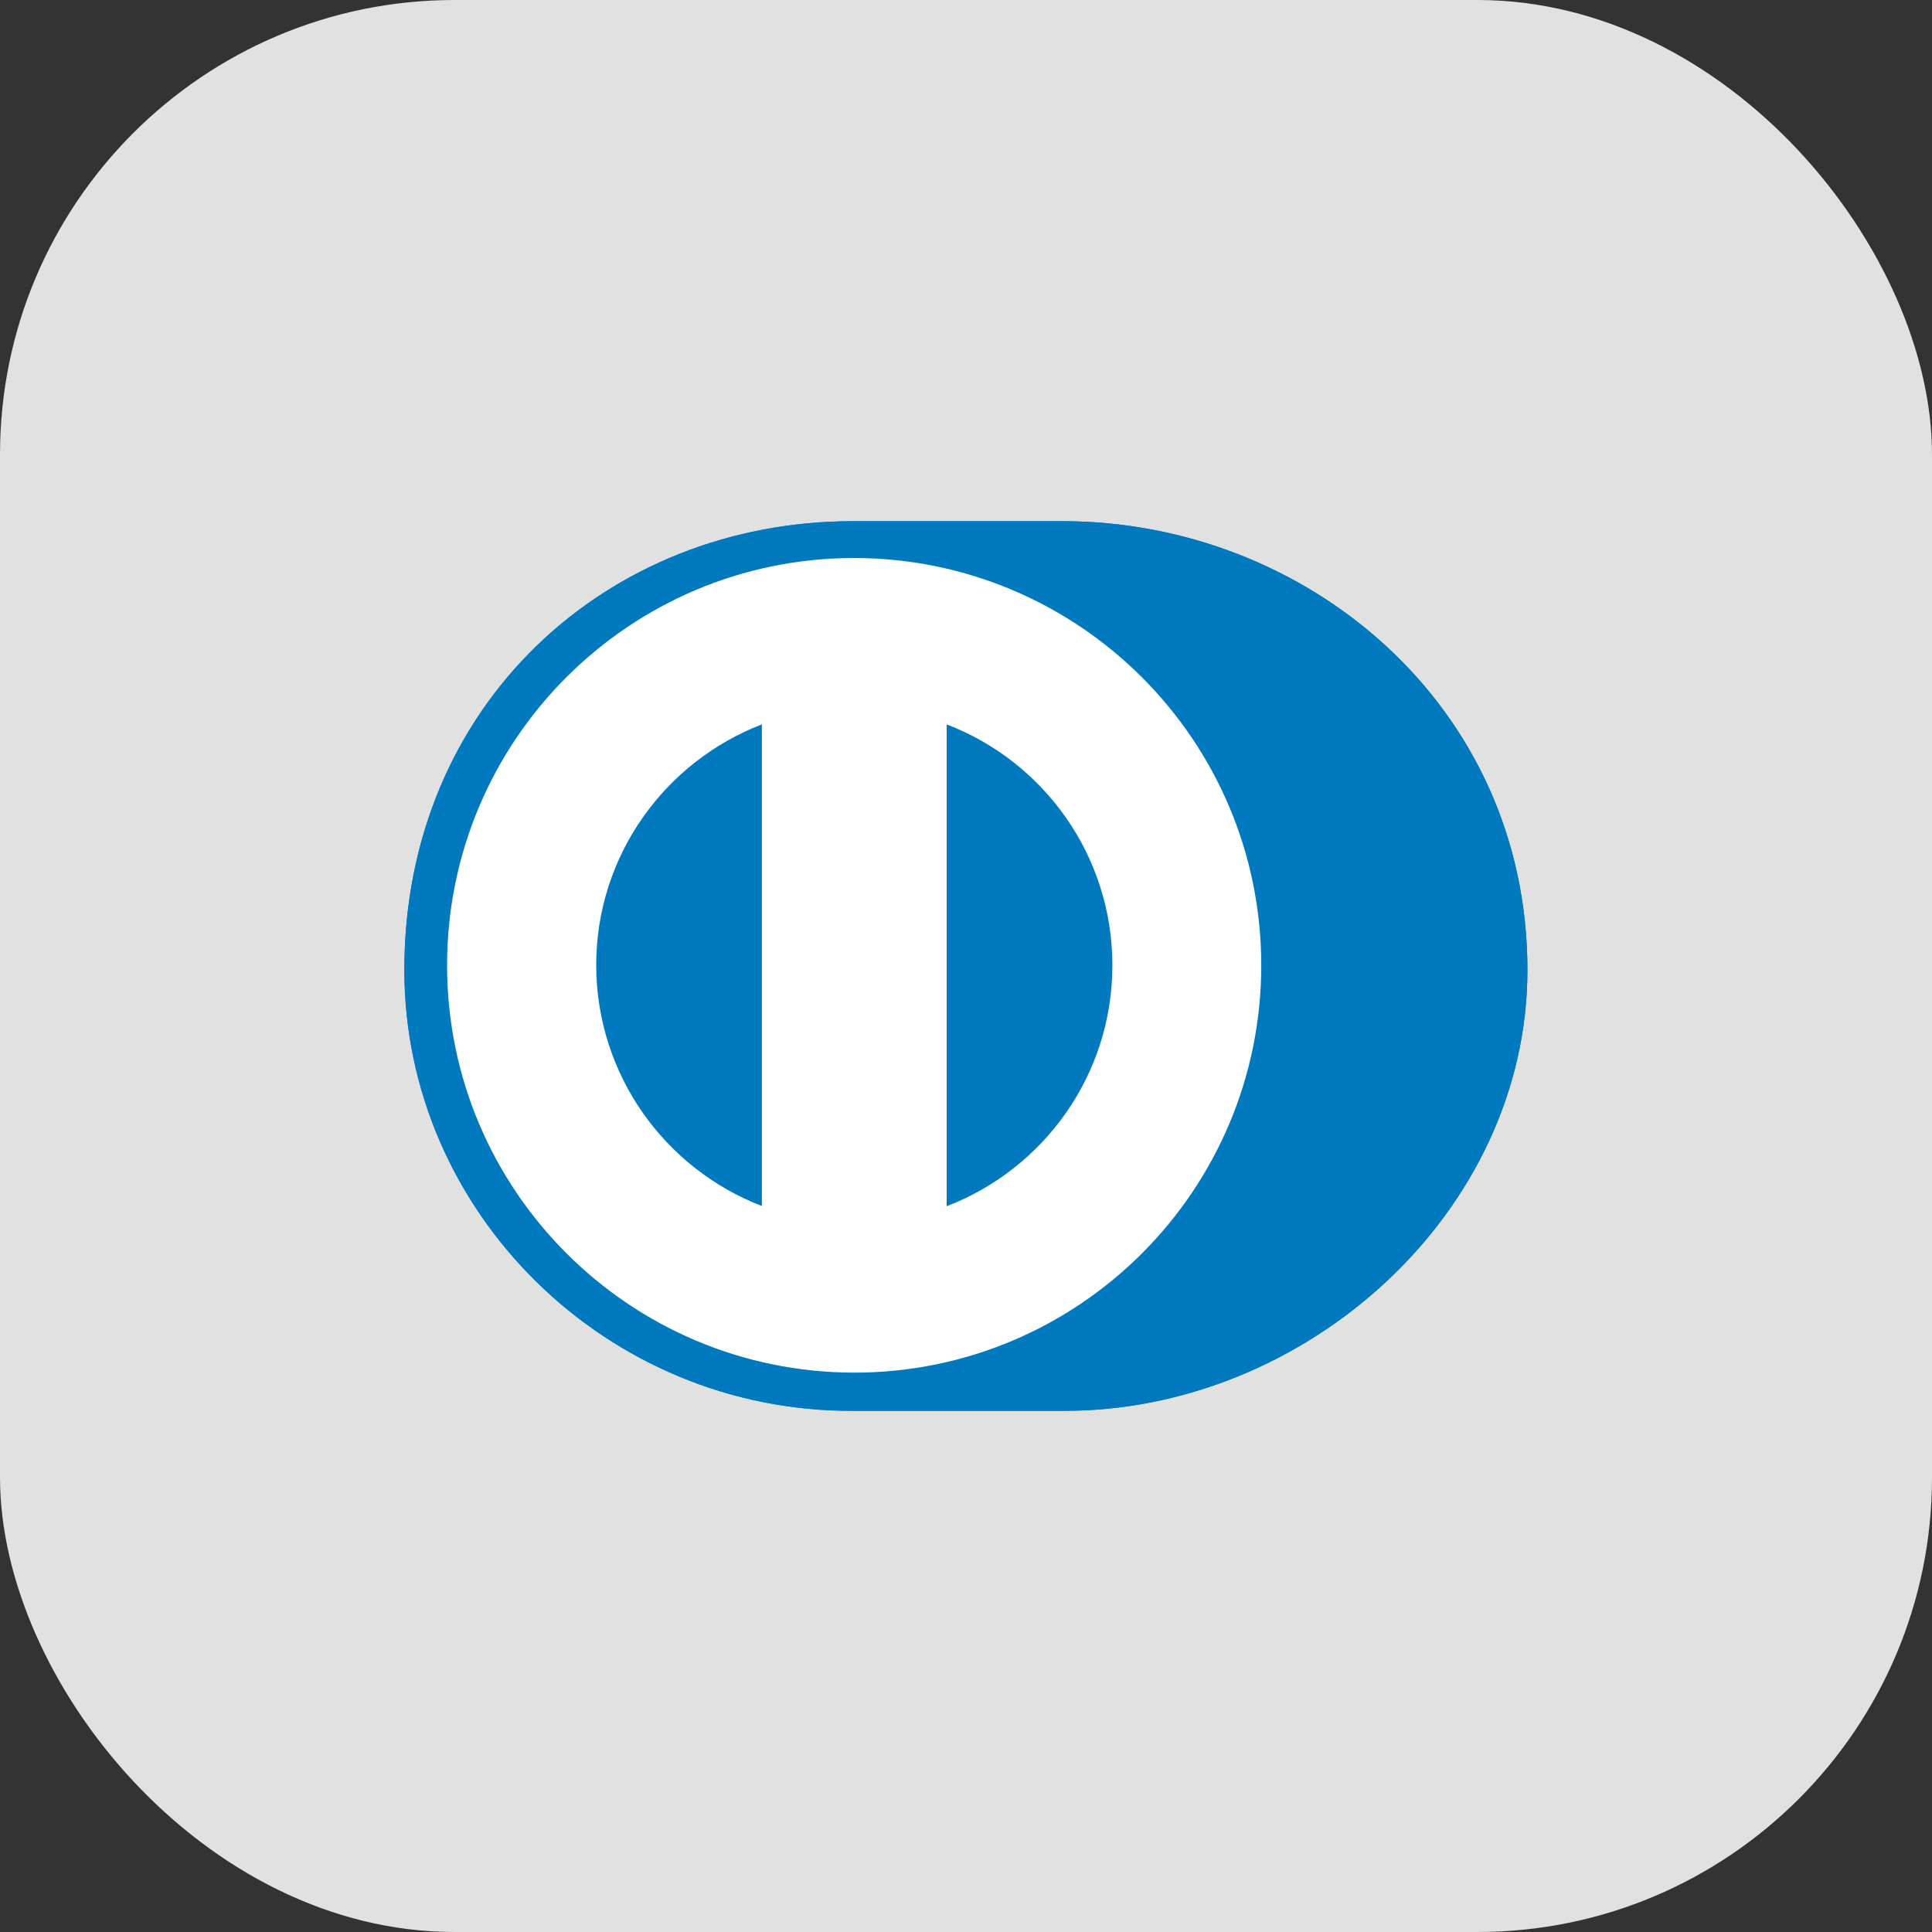 <?xml version="1.0" encoding="UTF-8"?> <svg xmlns="http://www.w3.org/2000/svg" id="Layer_1" viewBox="0 0 85 85"><rect x="0" y="0" width="85" height="85" fill="#333333" stroke="none"/><defs><style>.cls-1{fill:#0079be;}.cls-2{fill:#fff;}.cls-3{fill:#e1e1e1;}</style></defs><rect class="cls-3" width="85" height="85" rx="20" ry="20"></rect><g><path class="cls-1" d="M46.74,62.07c10.7,.05,20.46-8.72,20.46-19.4,0-11.67-9.76-19.74-20.46-19.74h-9.21c-10.83,0-19.74,8.07-19.74,19.74,0,10.68,8.91,19.45,19.74,19.4h9.21Z"></path><path class="cls-2" d="M37.58,24.55c-9.89,0-17.91,8.02-17.91,17.92,0,9.89,8.02,17.91,17.91,17.92,9.89,0,17.91-8.02,17.91-17.92,0-9.9-8.02-17.91-17.91-17.92Zm-11.35,17.92h0c0-4.84,3.03-8.96,7.29-10.6v21.19c-4.26-1.64-7.28-5.76-7.29-10.6Zm15.42,10.6h0V31.87c4.26,1.63,7.29,5.76,7.29,10.6,0,4.84-3.03,8.96-7.29,10.6Z"></path><path class="cls-1" d="M46.74,62.07c10.7,.05,20.46-8.72,20.46-19.4,0-11.67-9.76-19.74-20.46-19.74h-9.21c-10.83,0-19.74,8.07-19.74,19.74,0,10.68,8.91,19.45,19.74,19.4h9.21Z"></path><path class="cls-2" d="M37.58,24.55c-9.89,0-17.91,8.02-17.91,17.92,0,9.89,8.02,17.91,17.91,17.92,9.89,0,17.91-8.02,17.91-17.92,0-9.9-8.02-17.91-17.91-17.92Zm-11.35,17.92h0c0-4.84,3.03-8.96,7.29-10.6v21.19c-4.26-1.64-7.28-5.76-7.29-10.6Zm15.42,10.6h0V31.87c4.26,1.63,7.29,5.76,7.29,10.6,0,4.84-3.03,8.96-7.29,10.6Z"></path></g></svg> 